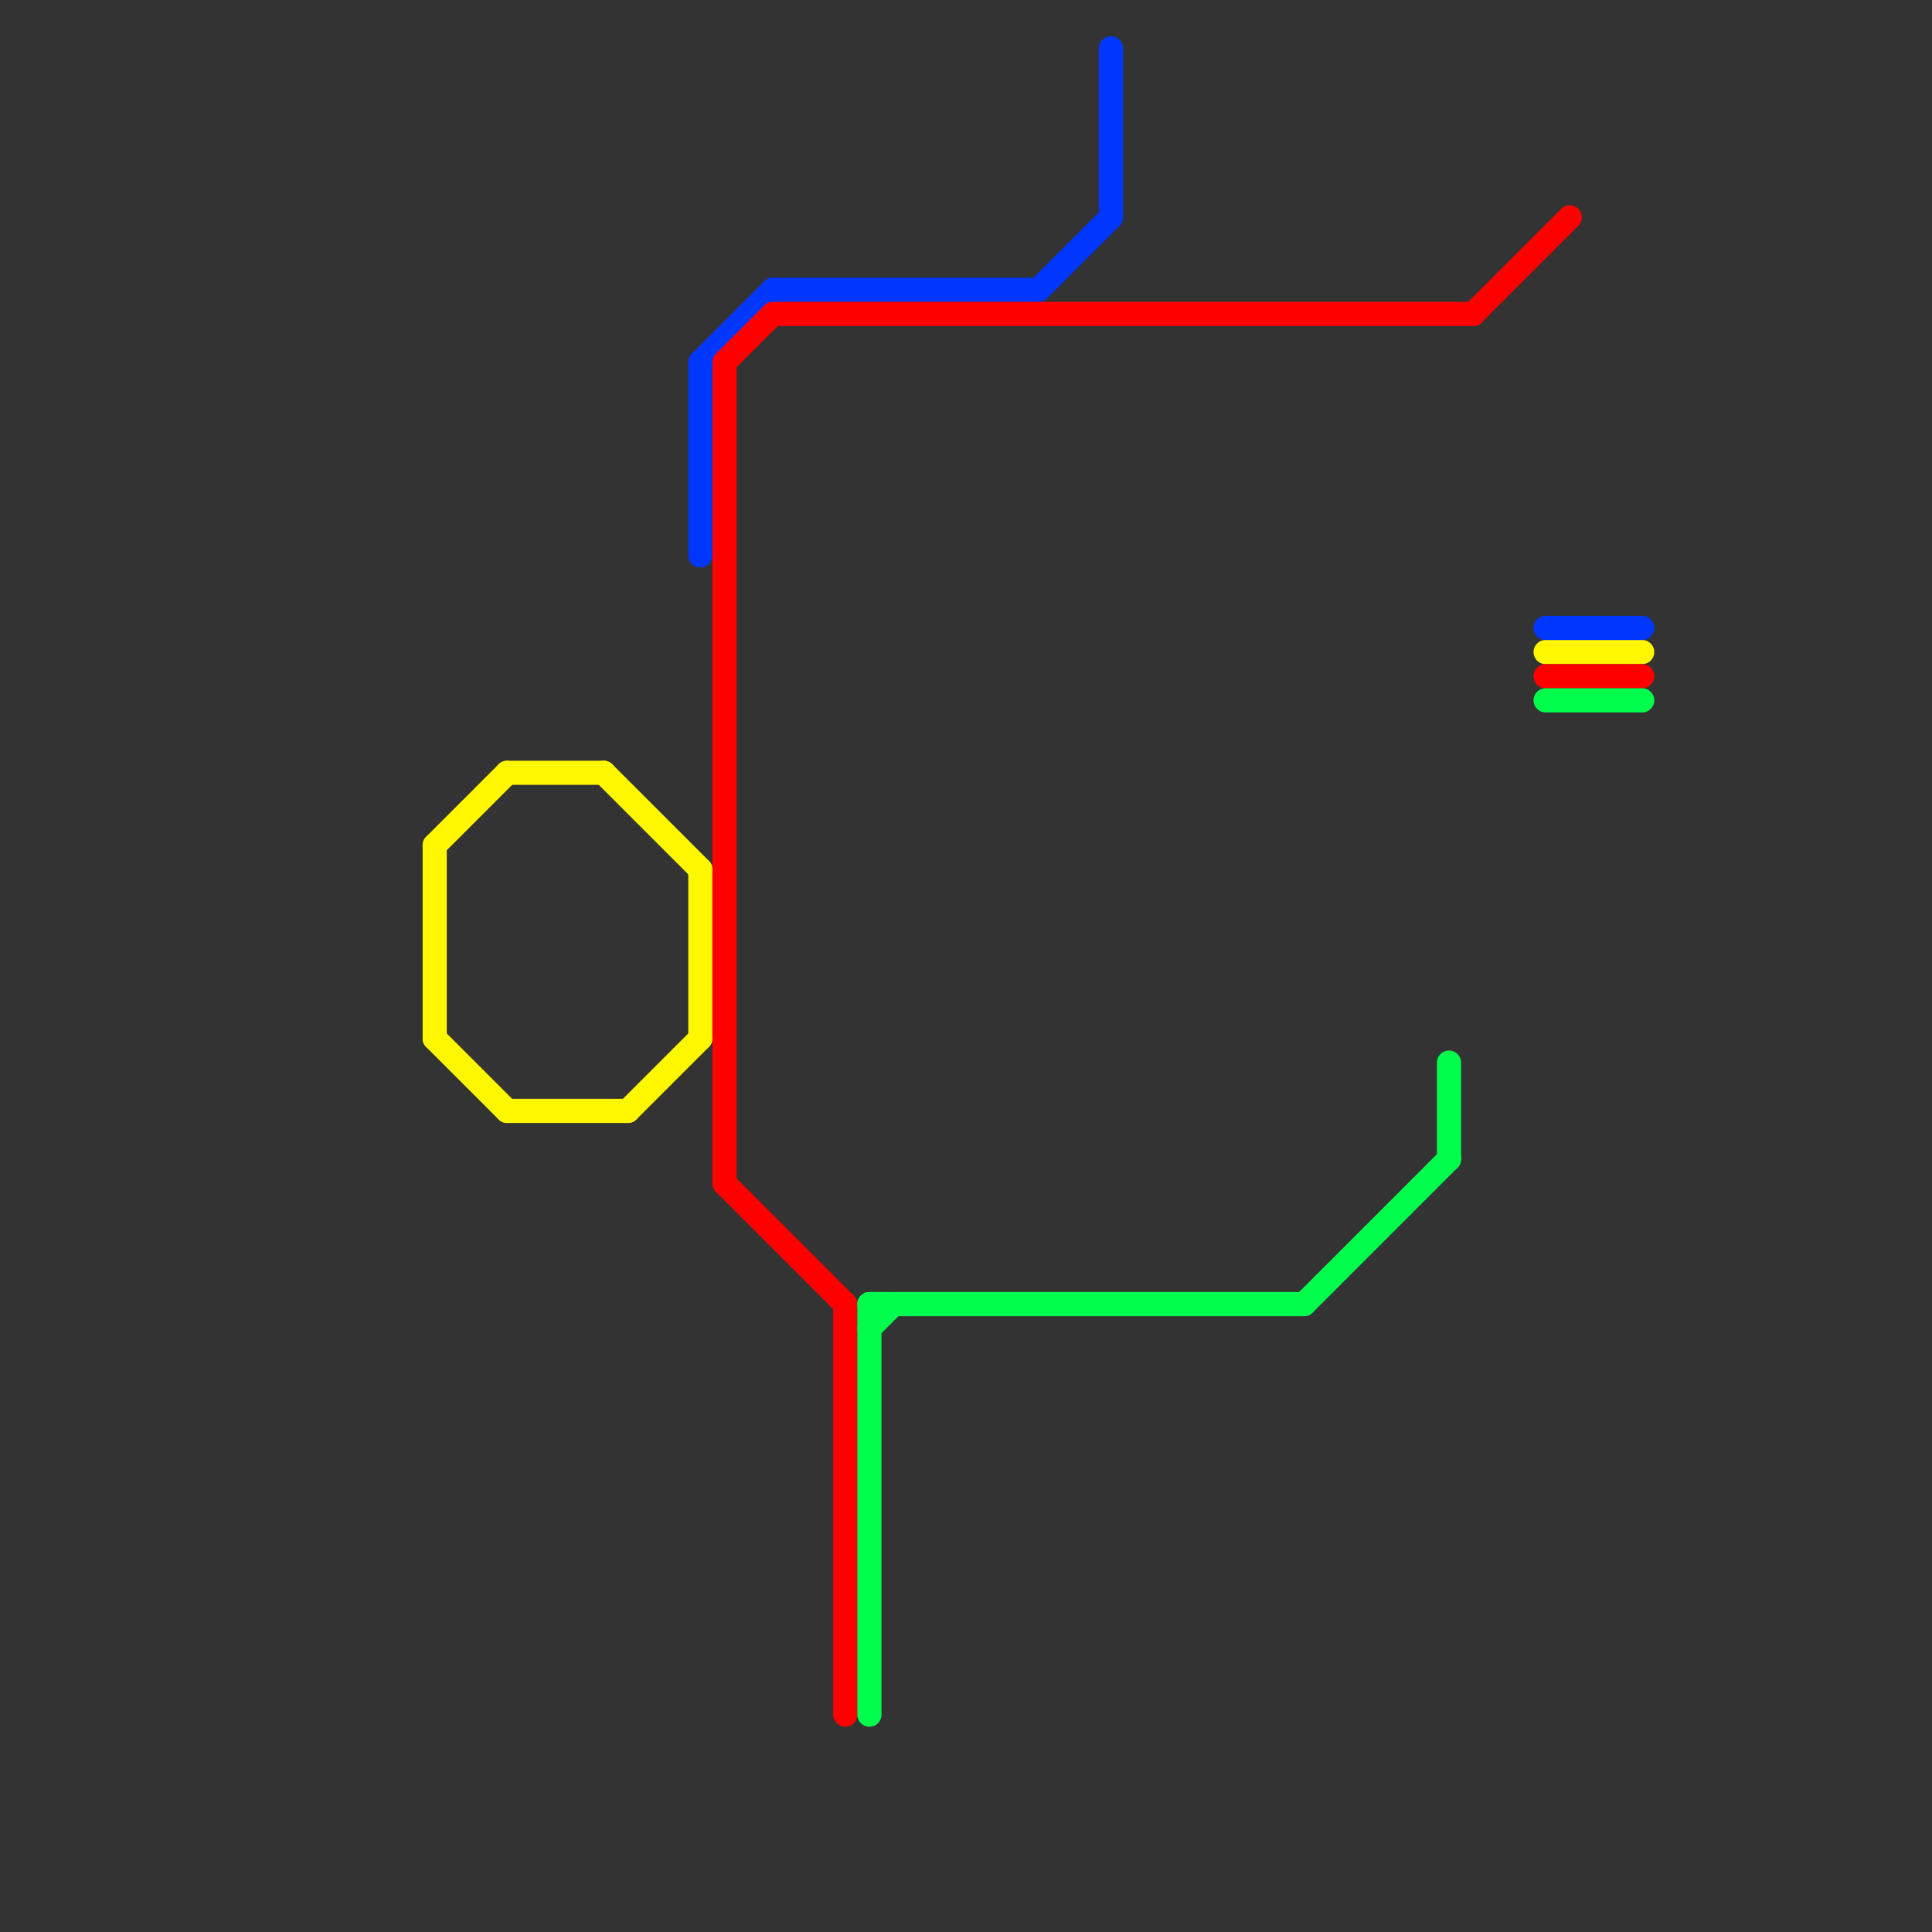 
<svg version="1.1" xmlns="http://www.w3.org/2000/svg" viewBox="0 0 80 80">
<rect x="0" y="0" width="80" height="80" fill="#333333" stroke="none"/>
<style>text { font: 1px Helvetica; font-weight: 600; white-space: pre; dominant-baseline: central; } line { stroke-width: 1; fill: none; stroke-linecap: round; stroke-linejoin: round; } .c0 { stroke: #fff700 } .c1 { stroke: #0037ff } .c2 { stroke: #ff0000 } .c3 { stroke: #00ff4c }</style><defs><g id="wm-xf"><circle r="1.2" fill="#000"/><circle r="0.9" fill="#fff"/><circle r="0.6" fill="#000"/><circle r="0.3" fill="#fff"/></g><g id="wm"><circle r="0.6" fill="#000"/><circle r="0.3" fill="#fff"/></g></defs><line class="c0" x1="18" y1="35" x2="21" y2="32"/><line class="c0" x1="29" y1="36" x2="29" y2="43"/><line class="c0" x1="21" y1="46" x2="26" y2="46"/><line class="c0" x1="25" y1="32" x2="29" y2="36"/><line class="c0" x1="18" y1="43" x2="21" y2="46"/><line class="c0" x1="21" y1="32" x2="25" y2="32"/><line class="c0" x1="26" y1="46" x2="29" y2="43"/><line class="c0" x1="64" y1="27" x2="68" y2="27"/><line class="c0" x1="18" y1="35" x2="18" y2="43"/><line class="c1" x1="29" y1="15" x2="29" y2="23"/><line class="c1" x1="43" y1="12" x2="46" y2="9"/><line class="c1" x1="64" y1="26" x2="68" y2="26"/><line class="c1" x1="46" y1="2" x2="46" y2="9"/><line class="c1" x1="29" y1="15" x2="32" y2="12"/><line class="c1" x1="32" y1="12" x2="43" y2="12"/><line class="c2" x1="35" y1="54" x2="35" y2="71"/><line class="c2" x1="30" y1="15" x2="32" y2="13"/><line class="c2" x1="30" y1="49" x2="35" y2="54"/><line class="c2" x1="30" y1="15" x2="30" y2="49"/><line class="c2" x1="64" y1="28" x2="68" y2="28"/><line class="c2" x1="61" y1="13" x2="65" y2="9"/><line class="c2" x1="32" y1="13" x2="61" y2="13"/><line class="c3" x1="36" y1="54" x2="54" y2="54"/><line class="c3" x1="60" y1="44" x2="60" y2="48"/><line class="c3" x1="36" y1="54" x2="36" y2="71"/><line class="c3" x1="54" y1="54" x2="60" y2="48"/><line class="c3" x1="64" y1="29" x2="68" y2="29"/><line class="c3" x1="36" y1="55" x2="37" y2="54"/>
</svg>
